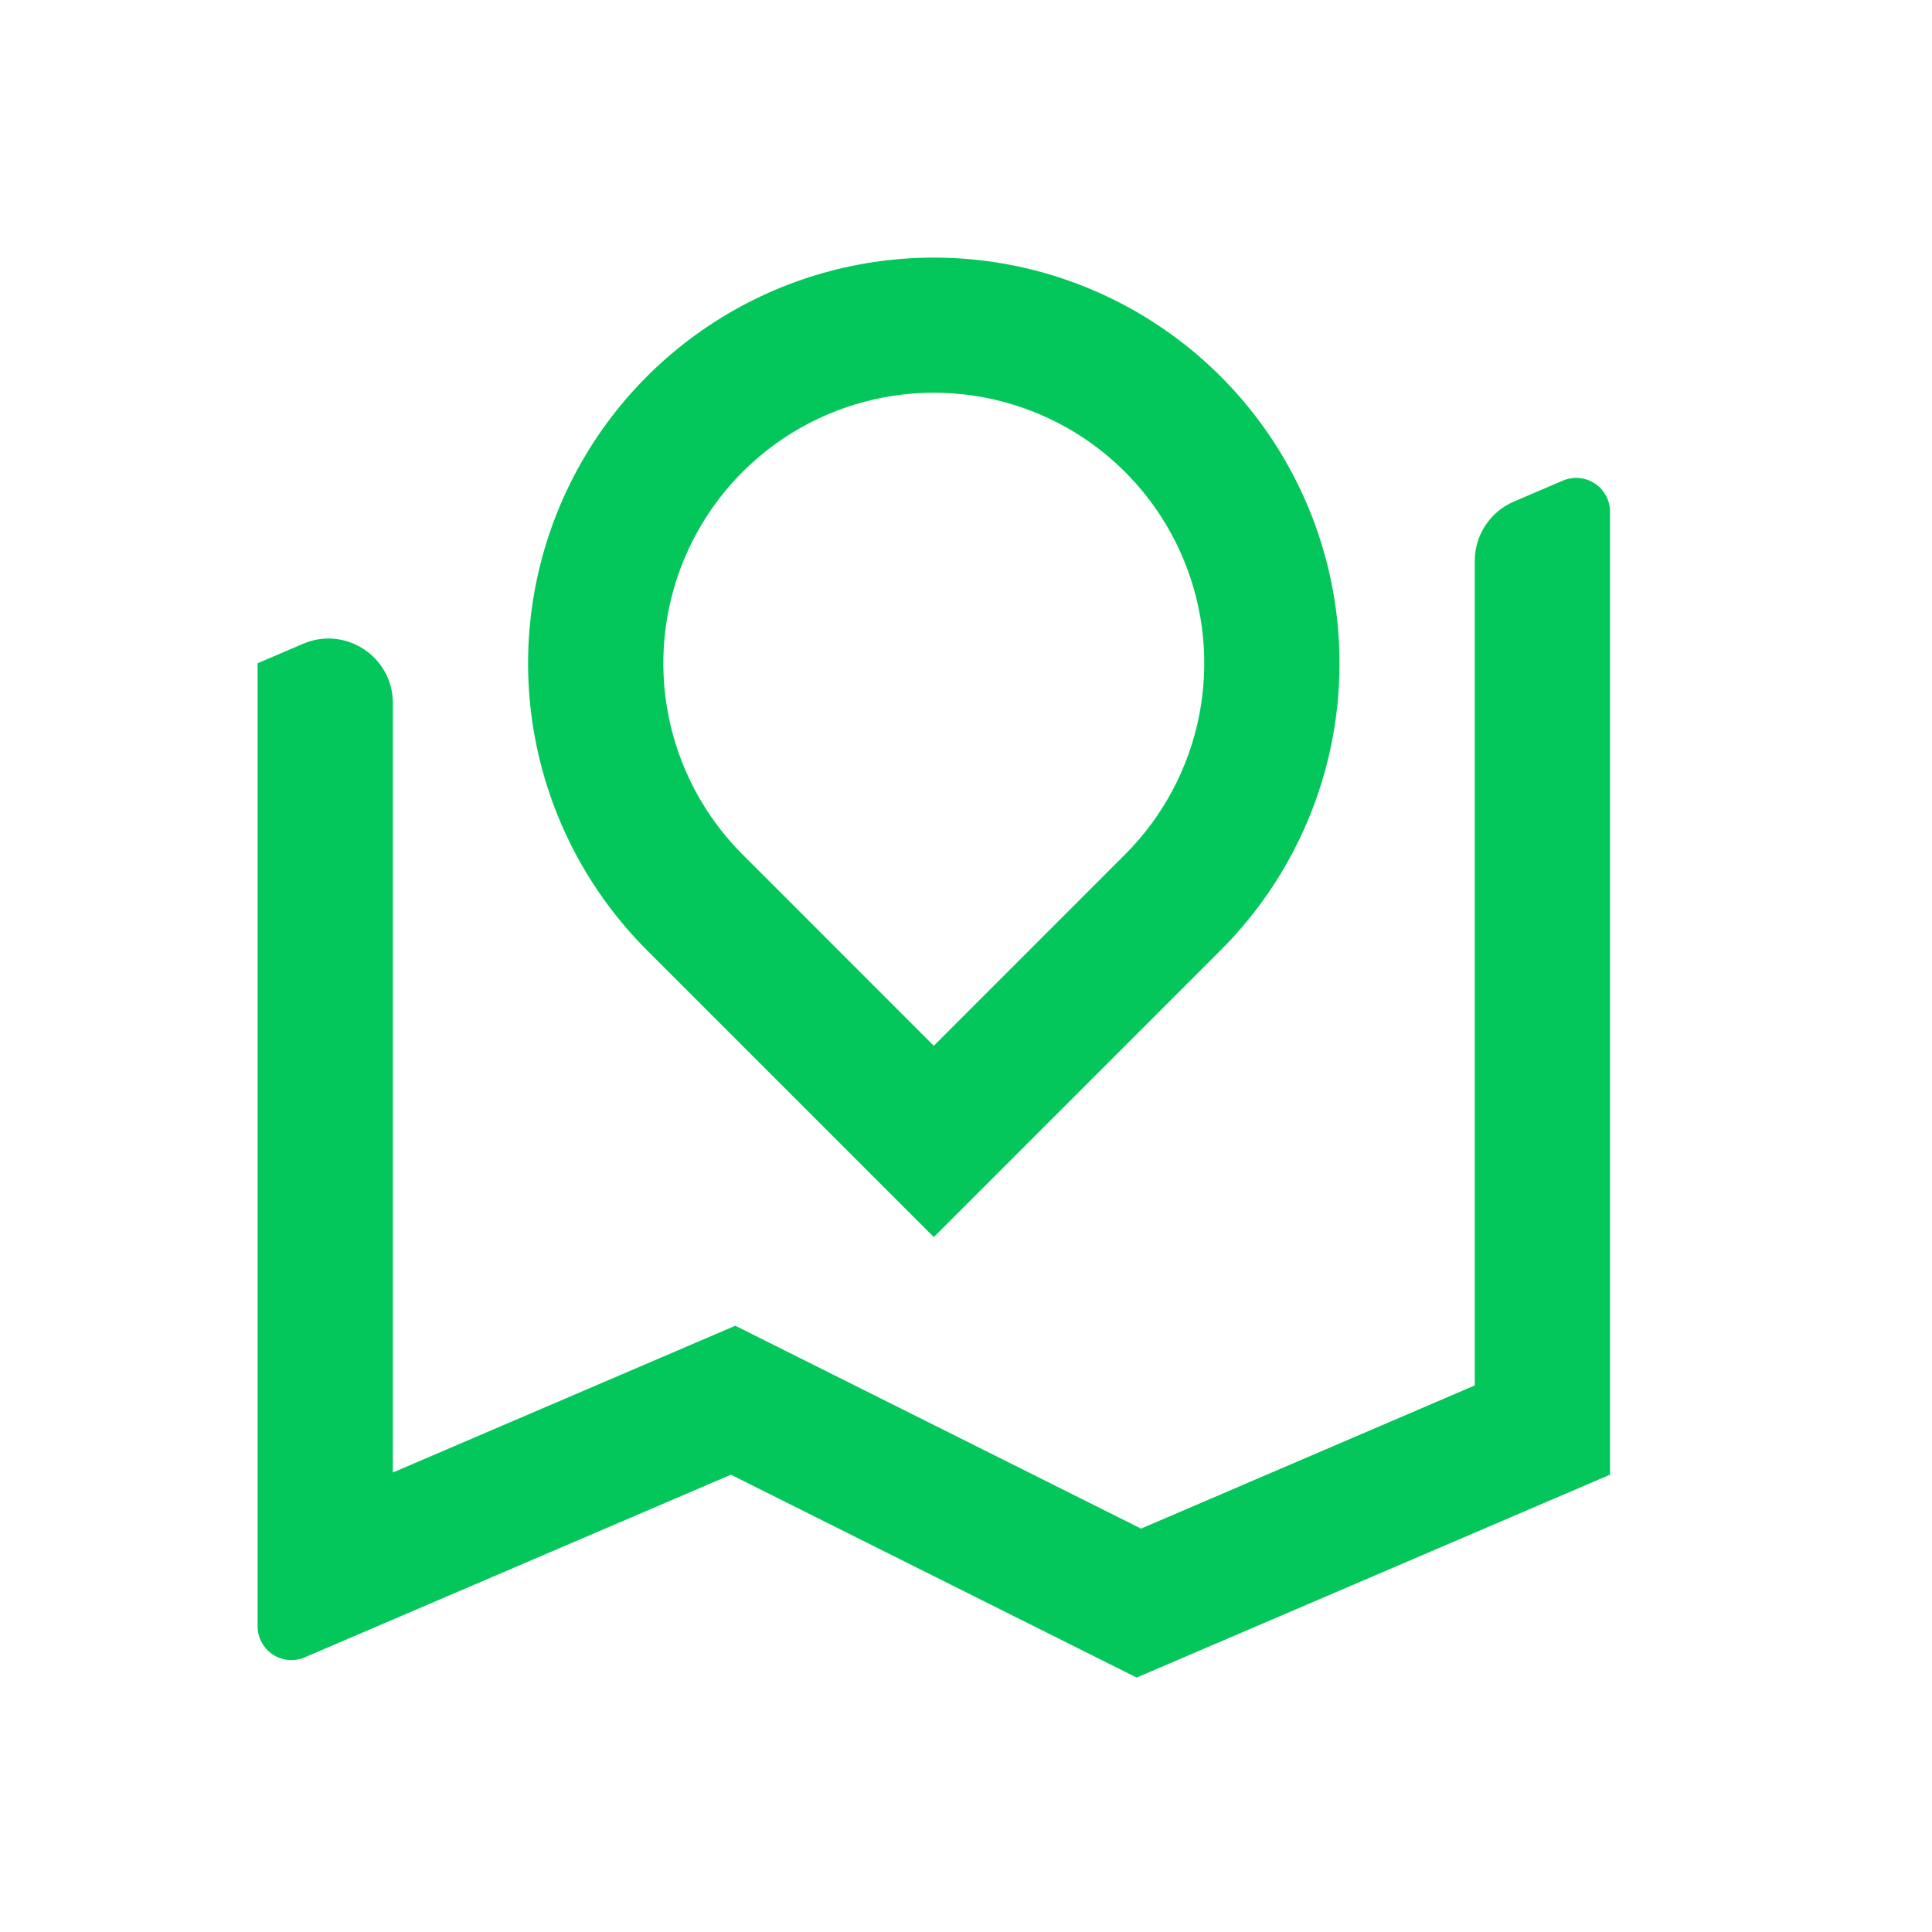 <svg width="30" height="30" viewBox="0 0 30 30" fill="none" xmlns="http://www.w3.org/2000/svg">
<path d="M4.706 9.997C5.366 9.714 6.1 10.198 6.1 10.916V22.865L11.418 20.586L17.718 23.736L22.9 21.513V8.709C22.9 8.309 23.139 7.947 23.506 7.789L24.268 7.463C24.348 7.429 24.435 7.415 24.522 7.423C24.608 7.431 24.692 7.46 24.764 7.508C24.837 7.555 24.896 7.621 24.937 7.697C24.979 7.774 25 7.859 25 7.946V22.899L17.65 26.049L11.35 22.899L4.732 25.735C4.652 25.77 4.565 25.783 4.478 25.776C4.392 25.768 4.308 25.739 4.236 25.691C4.163 25.643 4.104 25.578 4.063 25.501C4.021 25.425 4 25.339 4 25.252V10.299L4.706 9.997ZM18.955 14.754L14.5 19.209L10.045 14.754C9.164 13.873 8.564 12.751 8.321 11.529C8.078 10.307 8.203 9.04 8.68 7.889C9.157 6.738 9.964 5.754 11 5.062C12.036 4.369 13.254 4 14.5 4C15.746 4 16.964 4.369 18 5.062C19.036 5.754 19.843 6.738 20.32 7.889C20.797 9.04 20.922 10.307 20.679 11.529C20.436 12.751 19.836 13.873 18.955 14.754ZM14.5 16.239L17.469 13.269C18.057 12.681 18.457 11.933 18.619 11.118C18.781 10.303 18.698 9.459 18.38 8.691C18.063 7.924 17.524 7.268 16.834 6.806C16.143 6.345 15.331 6.098 14.5 6.098C13.669 6.098 12.857 6.345 12.166 6.806C11.476 7.268 10.937 7.924 10.62 8.691C10.302 9.459 10.219 10.303 10.381 11.118C10.543 11.933 10.943 12.681 11.531 13.269L14.5 16.239Z" fill="#03C75A"/>
</svg>
